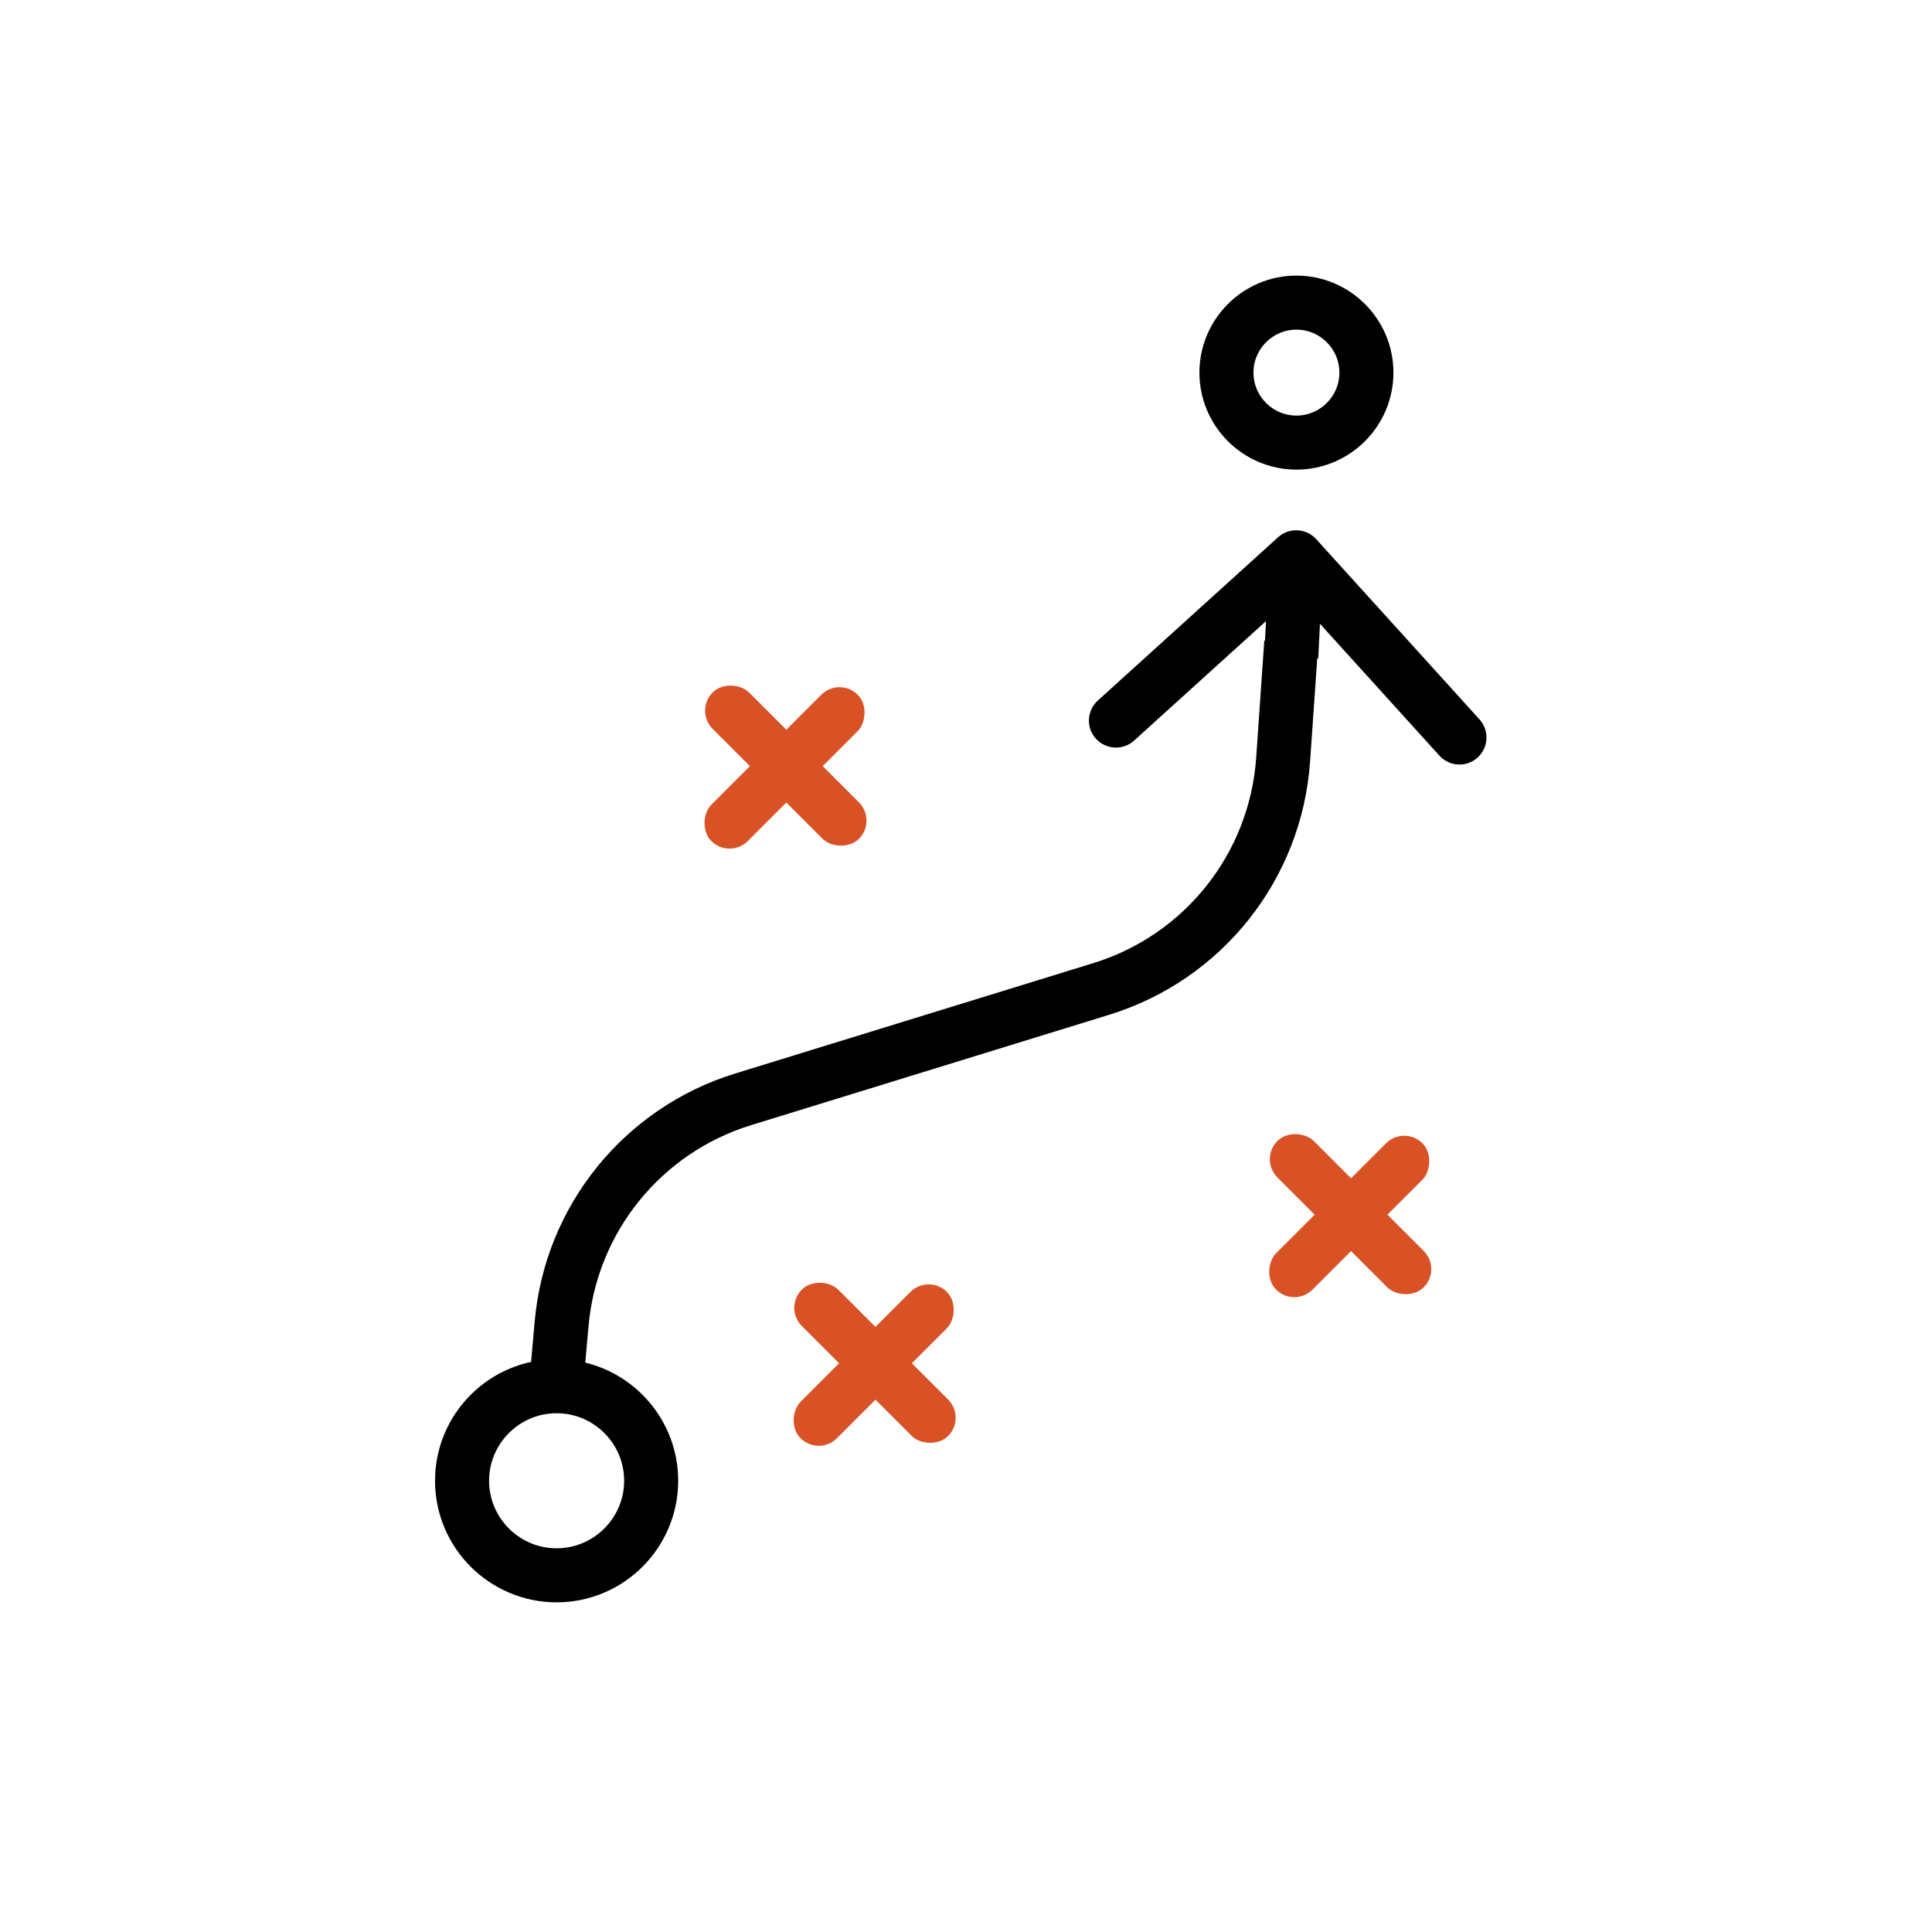 <svg width="715" height="715" viewBox="0 0 715 715" fill="none" xmlns="http://www.w3.org/2000/svg">
<path d="M487.108 199.532C483.4 195.439 477.076 195.127 472.983 198.835L406.282 259.259C402.189 262.967 401.877 269.291 405.585 273.384C409.293 277.477 415.617 277.789 419.71 274.081L478.999 220.371L532.709 279.66C536.417 283.753 542.741 284.066 546.834 280.358C550.927 276.65 551.24 270.326 547.532 266.233L487.108 199.532ZM487.86 243.694L489.684 206.739L469.709 205.753L467.884 242.708L487.86 243.694Z" fill="black"/>
<path d="M240.988 548.005C240.988 567.292 225.279 583 205.994 583C186.709 583 171 567.299 171 548.008C171 528.715 186.707 513.012 205.994 513.012C225.281 513.012 240.988 528.716 240.988 548.005Z" stroke="black" stroke-width="20"/>
<path d="M505.686 137.898C505.686 152.171 494.057 163.799 479.786 163.799C465.515 163.799 453.887 152.176 453.887 137.901C453.887 123.624 465.514 112 479.786 112C494.059 112 505.686 123.625 505.686 137.898Z" stroke="black" stroke-width="20"/>
<path d="M205.994 510.671L207.847 489.85C211.294 451.11 237.836 418.306 275.003 406.85L341.933 386.22L407.561 365.991C445.379 354.334 472.126 320.61 474.864 281.131L477.872 237.768" stroke="black" stroke-width="20"/>
<rect x="290" y="484" width="19.05" height="76.585" rx="9.525" transform="rotate(-45 290 484)" fill="#D95226"/>
<rect x="303" y="539" width="19.05" height="76.585" rx="9.525" transform="rotate(-135 303 539)" fill="#D95226"/>
<rect x="466" y="429" width="19.05" height="76.585" rx="9.525" transform="rotate(-45 466 429)" fill="#D95226"/>
<rect x="479" y="484" width="19.05" height="76.585" rx="9.525" transform="rotate(-135 479 484)" fill="#D95226"/>
<rect x="257" y="263" width="19.05" height="76.585" rx="9.525" transform="rotate(-45 257 263)" fill="#D95226"/>
<rect x="270" y="318" width="19.05" height="76.585" rx="9.525" transform="rotate(-135 270 318)" fill="#D95226"/>
</svg>
